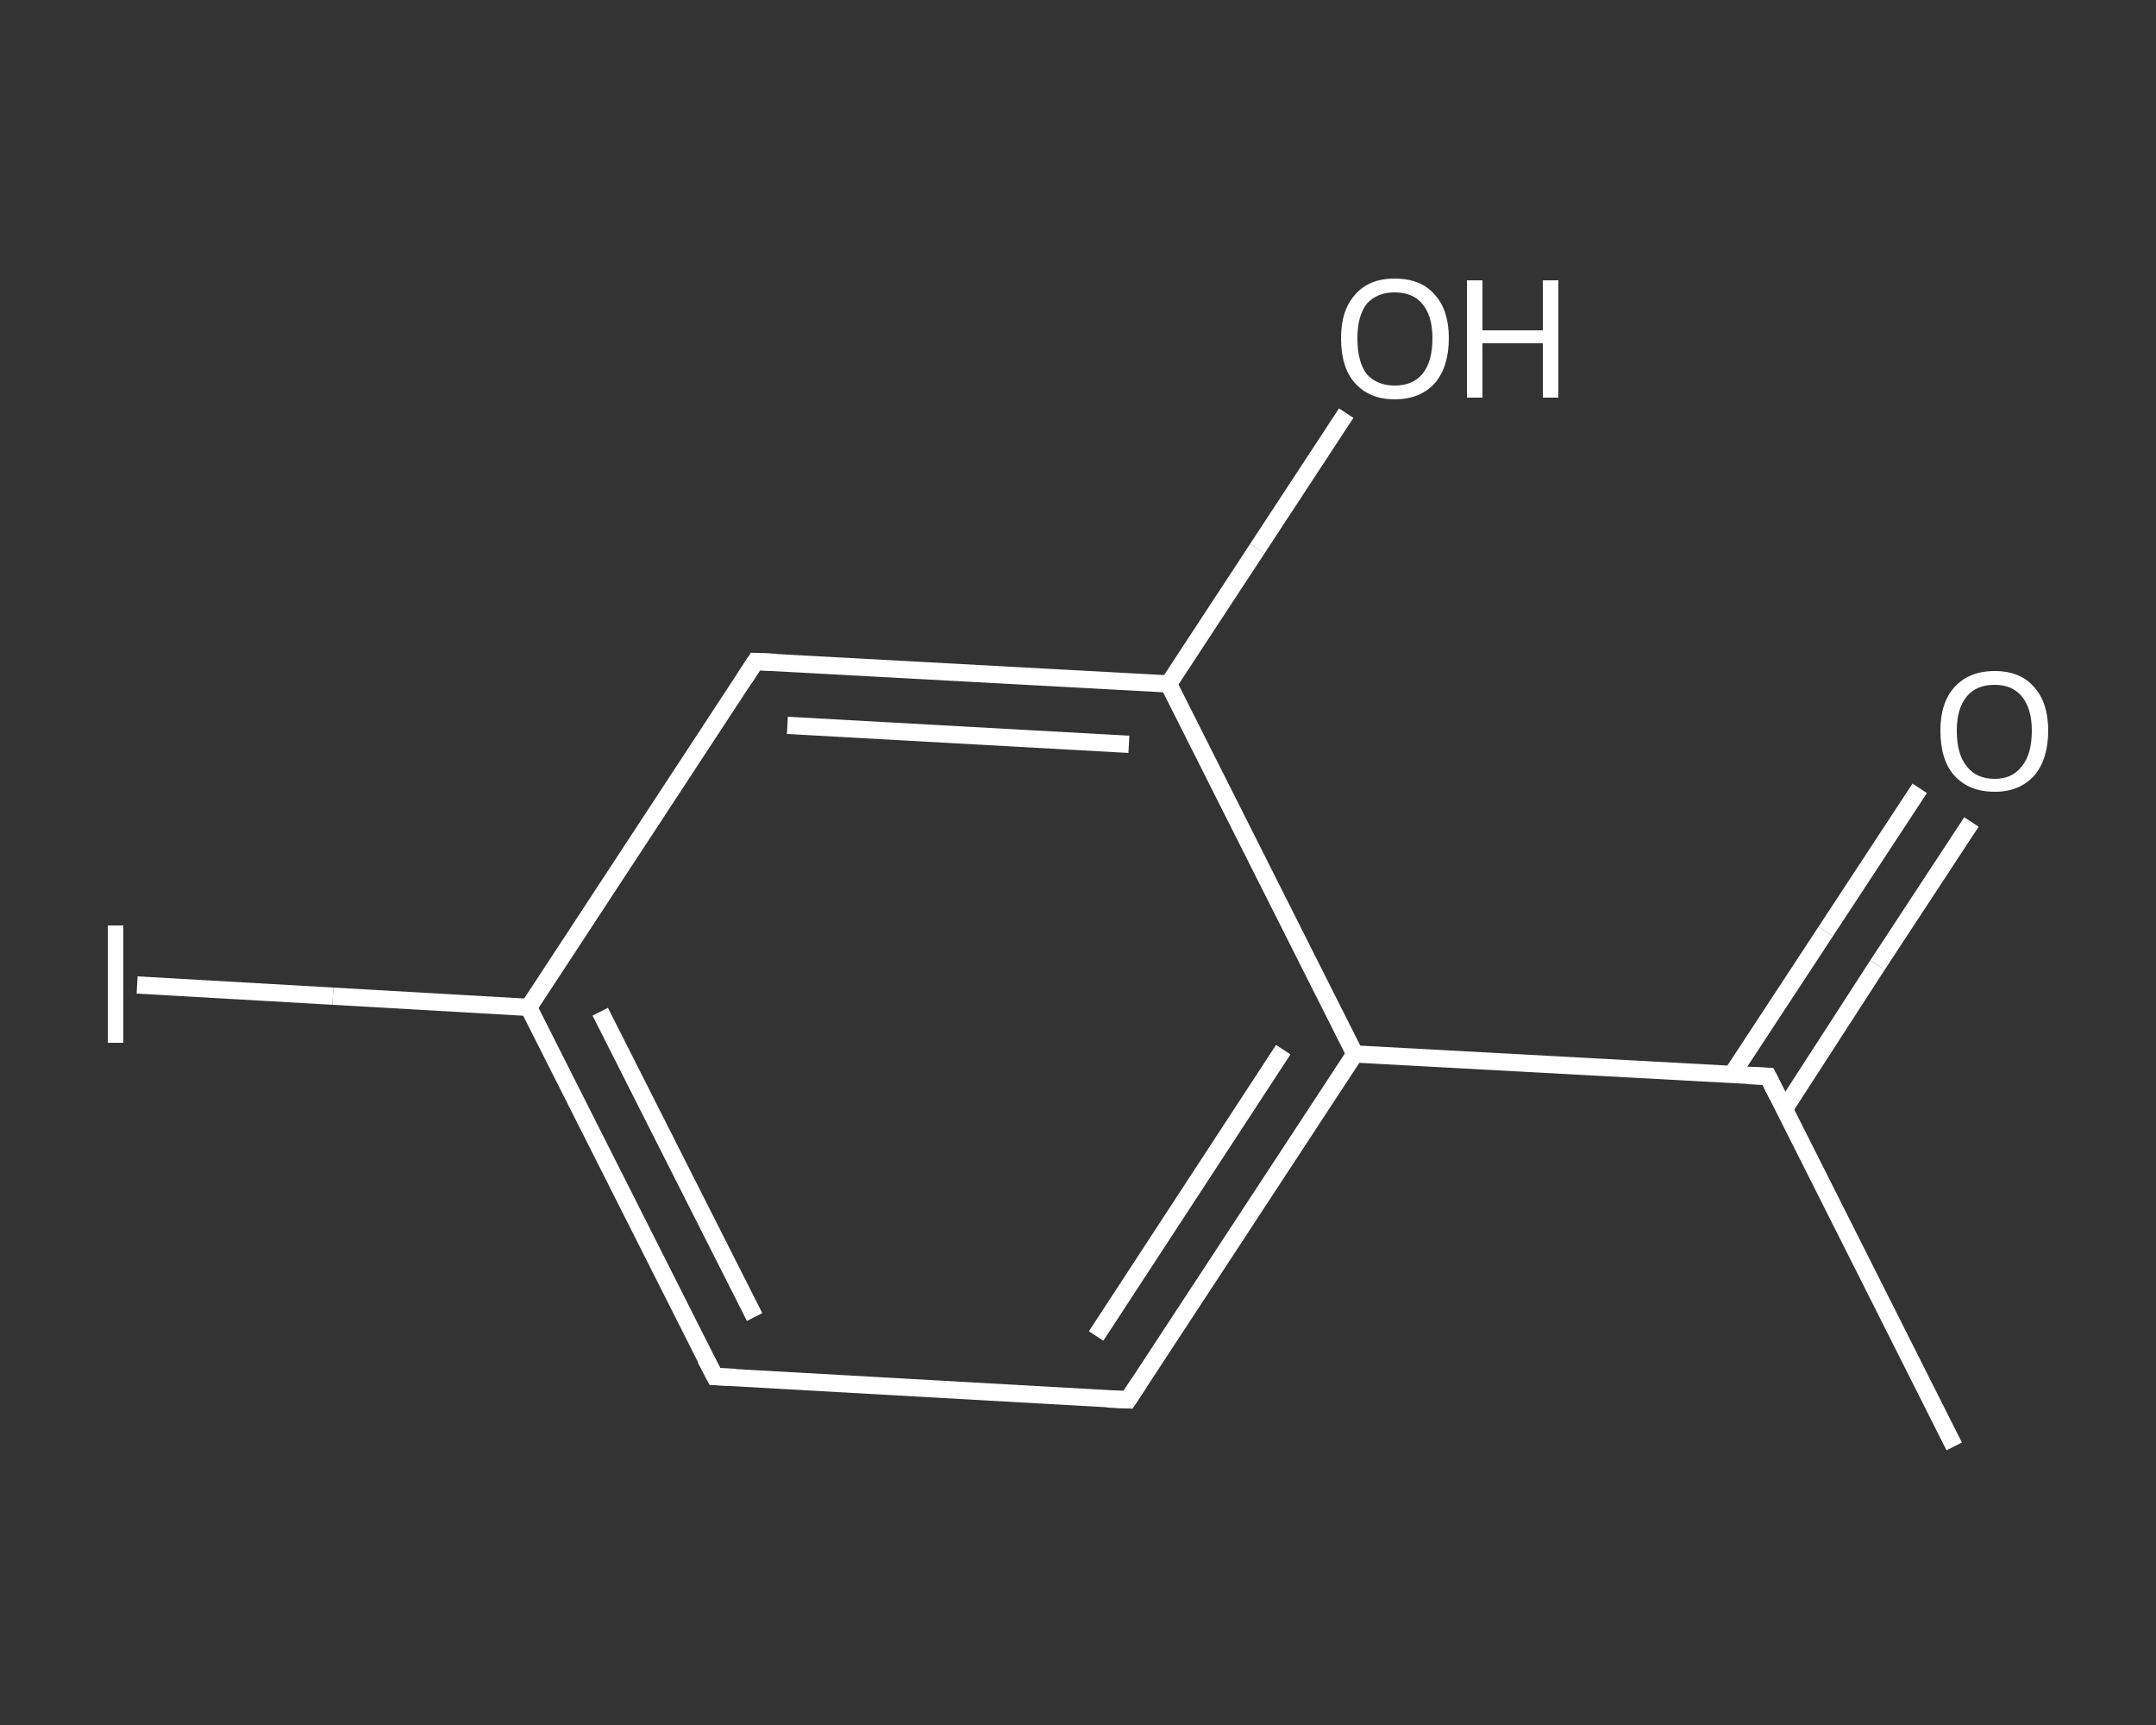 <?xml version='1.0' encoding='iso-8859-1'?>
<svg version='1.1' baseProfile='full'
              xmlns='http://www.w3.org/2000/svg'
                      xmlns:rdkit='http://www.rdkit.org/xml'
                      xmlns:xlink='http://www.w3.org/1999/xlink'
                  xml:space='preserve'
width='250px' height='200px' viewBox='0 0 250 200'>
<rect x="0" y="0" width="250" height="200" fill="#333333" stroke="none"/>
<!-- END OF HEADER -->
<rect style='opacity:1.0;fill:transparent;stroke:none' width='250.0' height='200.0' x='0.0' y='0.0'> </rect>
<path class='bond-0 atom-0 atom-1' d='M 226.6,167.7 L 205.0,124.8' style='fill:none;fill-rule:evenodd;stroke:#FFFFFF;stroke-width:2.0px;stroke-linecap:butt;stroke-linejoin:miter;stroke-opacity:1' />
<path class='bond-1 atom-1 atom-2' d='M 206.9,128.6 L 217.7,111.9' style='fill:none;fill-rule:evenodd;stroke:#FFFFFF;stroke-width:2.0px;stroke-linecap:butt;stroke-linejoin:miter;stroke-opacity:1' />
<path class='bond-1 atom-1 atom-2' d='M 217.7,111.9 L 228.6,95.3' style='fill:none;fill-rule:evenodd;stroke:#FFFFFF;stroke-width:2.0px;stroke-linecap:butt;stroke-linejoin:miter;stroke-opacity:1' />
<path class='bond-1 atom-1 atom-2' d='M 200.8,124.6 L 211.7,108.0' style='fill:none;fill-rule:evenodd;stroke:#FFFFFF;stroke-width:2.0px;stroke-linecap:butt;stroke-linejoin:miter;stroke-opacity:1' />
<path class='bond-1 atom-1 atom-2' d='M 211.7,108.0 L 222.6,91.4' style='fill:none;fill-rule:evenodd;stroke:#FFFFFF;stroke-width:2.0px;stroke-linecap:butt;stroke-linejoin:miter;stroke-opacity:1' />
<path class='bond-2 atom-1 atom-3' d='M 205.0,124.8 L 157.1,122.2' style='fill:none;fill-rule:evenodd;stroke:#FFFFFF;stroke-width:2.0px;stroke-linecap:butt;stroke-linejoin:miter;stroke-opacity:1' />
<path class='bond-3 atom-3 atom-4' d='M 157.1,122.2 L 130.8,162.3' style='fill:none;fill-rule:evenodd;stroke:#FFFFFF;stroke-width:2.0px;stroke-linecap:butt;stroke-linejoin:miter;stroke-opacity:1' />
<path class='bond-3 atom-3 atom-4' d='M 148.8,121.7 L 127.1,154.9' style='fill:none;fill-rule:evenodd;stroke:#FFFFFF;stroke-width:2.0px;stroke-linecap:butt;stroke-linejoin:miter;stroke-opacity:1' />
<path class='bond-4 atom-4 atom-5' d='M 130.8,162.3 L 82.9,159.6' style='fill:none;fill-rule:evenodd;stroke:#FFFFFF;stroke-width:2.0px;stroke-linecap:butt;stroke-linejoin:miter;stroke-opacity:1' />
<path class='bond-5 atom-5 atom-6' d='M 82.9,159.6 L 61.3,116.8' style='fill:none;fill-rule:evenodd;stroke:#FFFFFF;stroke-width:2.0px;stroke-linecap:butt;stroke-linejoin:miter;stroke-opacity:1' />
<path class='bond-5 atom-5 atom-6' d='M 87.5,152.7 L 69.6,117.3' style='fill:none;fill-rule:evenodd;stroke:#FFFFFF;stroke-width:2.0px;stroke-linecap:butt;stroke-linejoin:miter;stroke-opacity:1' />
<path class='bond-6 atom-6 atom-7' d='M 61.3,116.8 L 38.6,115.5' style='fill:none;fill-rule:evenodd;stroke:#FFFFFF;stroke-width:2.0px;stroke-linecap:butt;stroke-linejoin:miter;stroke-opacity:1' />
<path class='bond-6 atom-6 atom-7' d='M 38.6,115.5 L 15.9,114.2' style='fill:none;fill-rule:evenodd;stroke:#FFFFFF;stroke-width:2.0px;stroke-linecap:butt;stroke-linejoin:miter;stroke-opacity:1' />
<path class='bond-7 atom-6 atom-8' d='M 61.3,116.8 L 87.6,76.7' style='fill:none;fill-rule:evenodd;stroke:#FFFFFF;stroke-width:2.0px;stroke-linecap:butt;stroke-linejoin:miter;stroke-opacity:1' />
<path class='bond-8 atom-8 atom-9' d='M 87.6,76.7 L 135.5,79.3' style='fill:none;fill-rule:evenodd;stroke:#FFFFFF;stroke-width:2.0px;stroke-linecap:butt;stroke-linejoin:miter;stroke-opacity:1' />
<path class='bond-8 atom-8 atom-9' d='M 91.3,84.1 L 130.9,86.3' style='fill:none;fill-rule:evenodd;stroke:#FFFFFF;stroke-width:2.0px;stroke-linecap:butt;stroke-linejoin:miter;stroke-opacity:1' />
<path class='bond-9 atom-9 atom-10' d='M 135.5,79.3 L 145.8,63.6' style='fill:none;fill-rule:evenodd;stroke:#FFFFFF;stroke-width:2.0px;stroke-linecap:butt;stroke-linejoin:miter;stroke-opacity:1' />
<path class='bond-9 atom-9 atom-10' d='M 145.8,63.6 L 156.1,47.9' style='fill:none;fill-rule:evenodd;stroke:#FFFFFF;stroke-width:2.0px;stroke-linecap:butt;stroke-linejoin:miter;stroke-opacity:1' />
<path class='bond-10 atom-9 atom-3' d='M 135.5,79.3 L 157.1,122.2' style='fill:none;fill-rule:evenodd;stroke:#FFFFFF;stroke-width:2.0px;stroke-linecap:butt;stroke-linejoin:miter;stroke-opacity:1' />
<path d='M 206.1,127.0 L 205.0,124.8 L 202.6,124.7' style='fill:none;stroke:#FFFFFF;stroke-width:2.0px;stroke-linecap:butt;stroke-linejoin:miter;stroke-opacity:1;' />
<path d='M 132.1,160.3 L 130.8,162.3 L 128.4,162.2' style='fill:none;stroke:#FFFFFF;stroke-width:2.0px;stroke-linecap:butt;stroke-linejoin:miter;stroke-opacity:1;' />
<path d='M 85.3,159.7 L 82.9,159.6 L 81.8,157.5' style='fill:none;stroke:#FFFFFF;stroke-width:2.0px;stroke-linecap:butt;stroke-linejoin:miter;stroke-opacity:1;' />
<path d='M 86.3,78.7 L 87.6,76.7 L 90.0,76.8' style='fill:none;stroke:#FFFFFF;stroke-width:2.0px;stroke-linecap:butt;stroke-linejoin:miter;stroke-opacity:1;' />
<path class='atom-2' d='M 225.0 84.7
Q 225.0 81.5, 226.6 79.7
Q 228.3 77.8, 231.3 77.8
Q 234.3 77.8, 235.9 79.7
Q 237.5 81.5, 237.5 84.7
Q 237.5 88.0, 235.9 89.9
Q 234.2 91.8, 231.3 91.8
Q 228.3 91.8, 226.6 89.9
Q 225.0 88.1, 225.0 84.7
M 231.3 90.3
Q 233.3 90.3, 234.4 88.9
Q 235.6 87.5, 235.6 84.7
Q 235.6 82.1, 234.4 80.7
Q 233.3 79.4, 231.3 79.4
Q 229.2 79.4, 228.1 80.7
Q 226.9 82.1, 226.9 84.7
Q 226.9 87.5, 228.1 88.9
Q 229.2 90.3, 231.3 90.3
' fill='#FFFFFF'/>
<path class='atom-7' d='M 12.5 107.3
L 14.3 107.3
L 14.3 120.9
L 12.5 120.9
L 12.5 107.3
' fill='#FFFFFF'/>
<path class='atom-10' d='M 155.5 39.2
Q 155.5 36.0, 157.1 34.2
Q 158.7 32.3, 161.7 32.3
Q 164.8 32.3, 166.4 34.2
Q 168.0 36.0, 168.0 39.2
Q 168.0 42.5, 166.4 44.4
Q 164.7 46.3, 161.7 46.3
Q 158.8 46.3, 157.1 44.4
Q 155.5 42.6, 155.5 39.2
M 161.7 44.7
Q 163.8 44.7, 164.9 43.4
Q 166.1 42.0, 166.1 39.2
Q 166.1 36.6, 164.9 35.2
Q 163.8 33.9, 161.7 33.9
Q 159.7 33.9, 158.5 35.2
Q 157.4 36.6, 157.4 39.2
Q 157.4 42.0, 158.5 43.4
Q 159.7 44.7, 161.7 44.7
' fill='#FFFFFF'/>
<path class='atom-10' d='M 170.1 32.5
L 171.9 32.5
L 171.9 38.3
L 178.9 38.3
L 178.9 32.5
L 180.7 32.5
L 180.7 46.1
L 178.9 46.1
L 178.9 39.8
L 171.9 39.8
L 171.9 46.1
L 170.1 46.1
L 170.1 32.5
' fill='#FFFFFF'/>
</svg>
